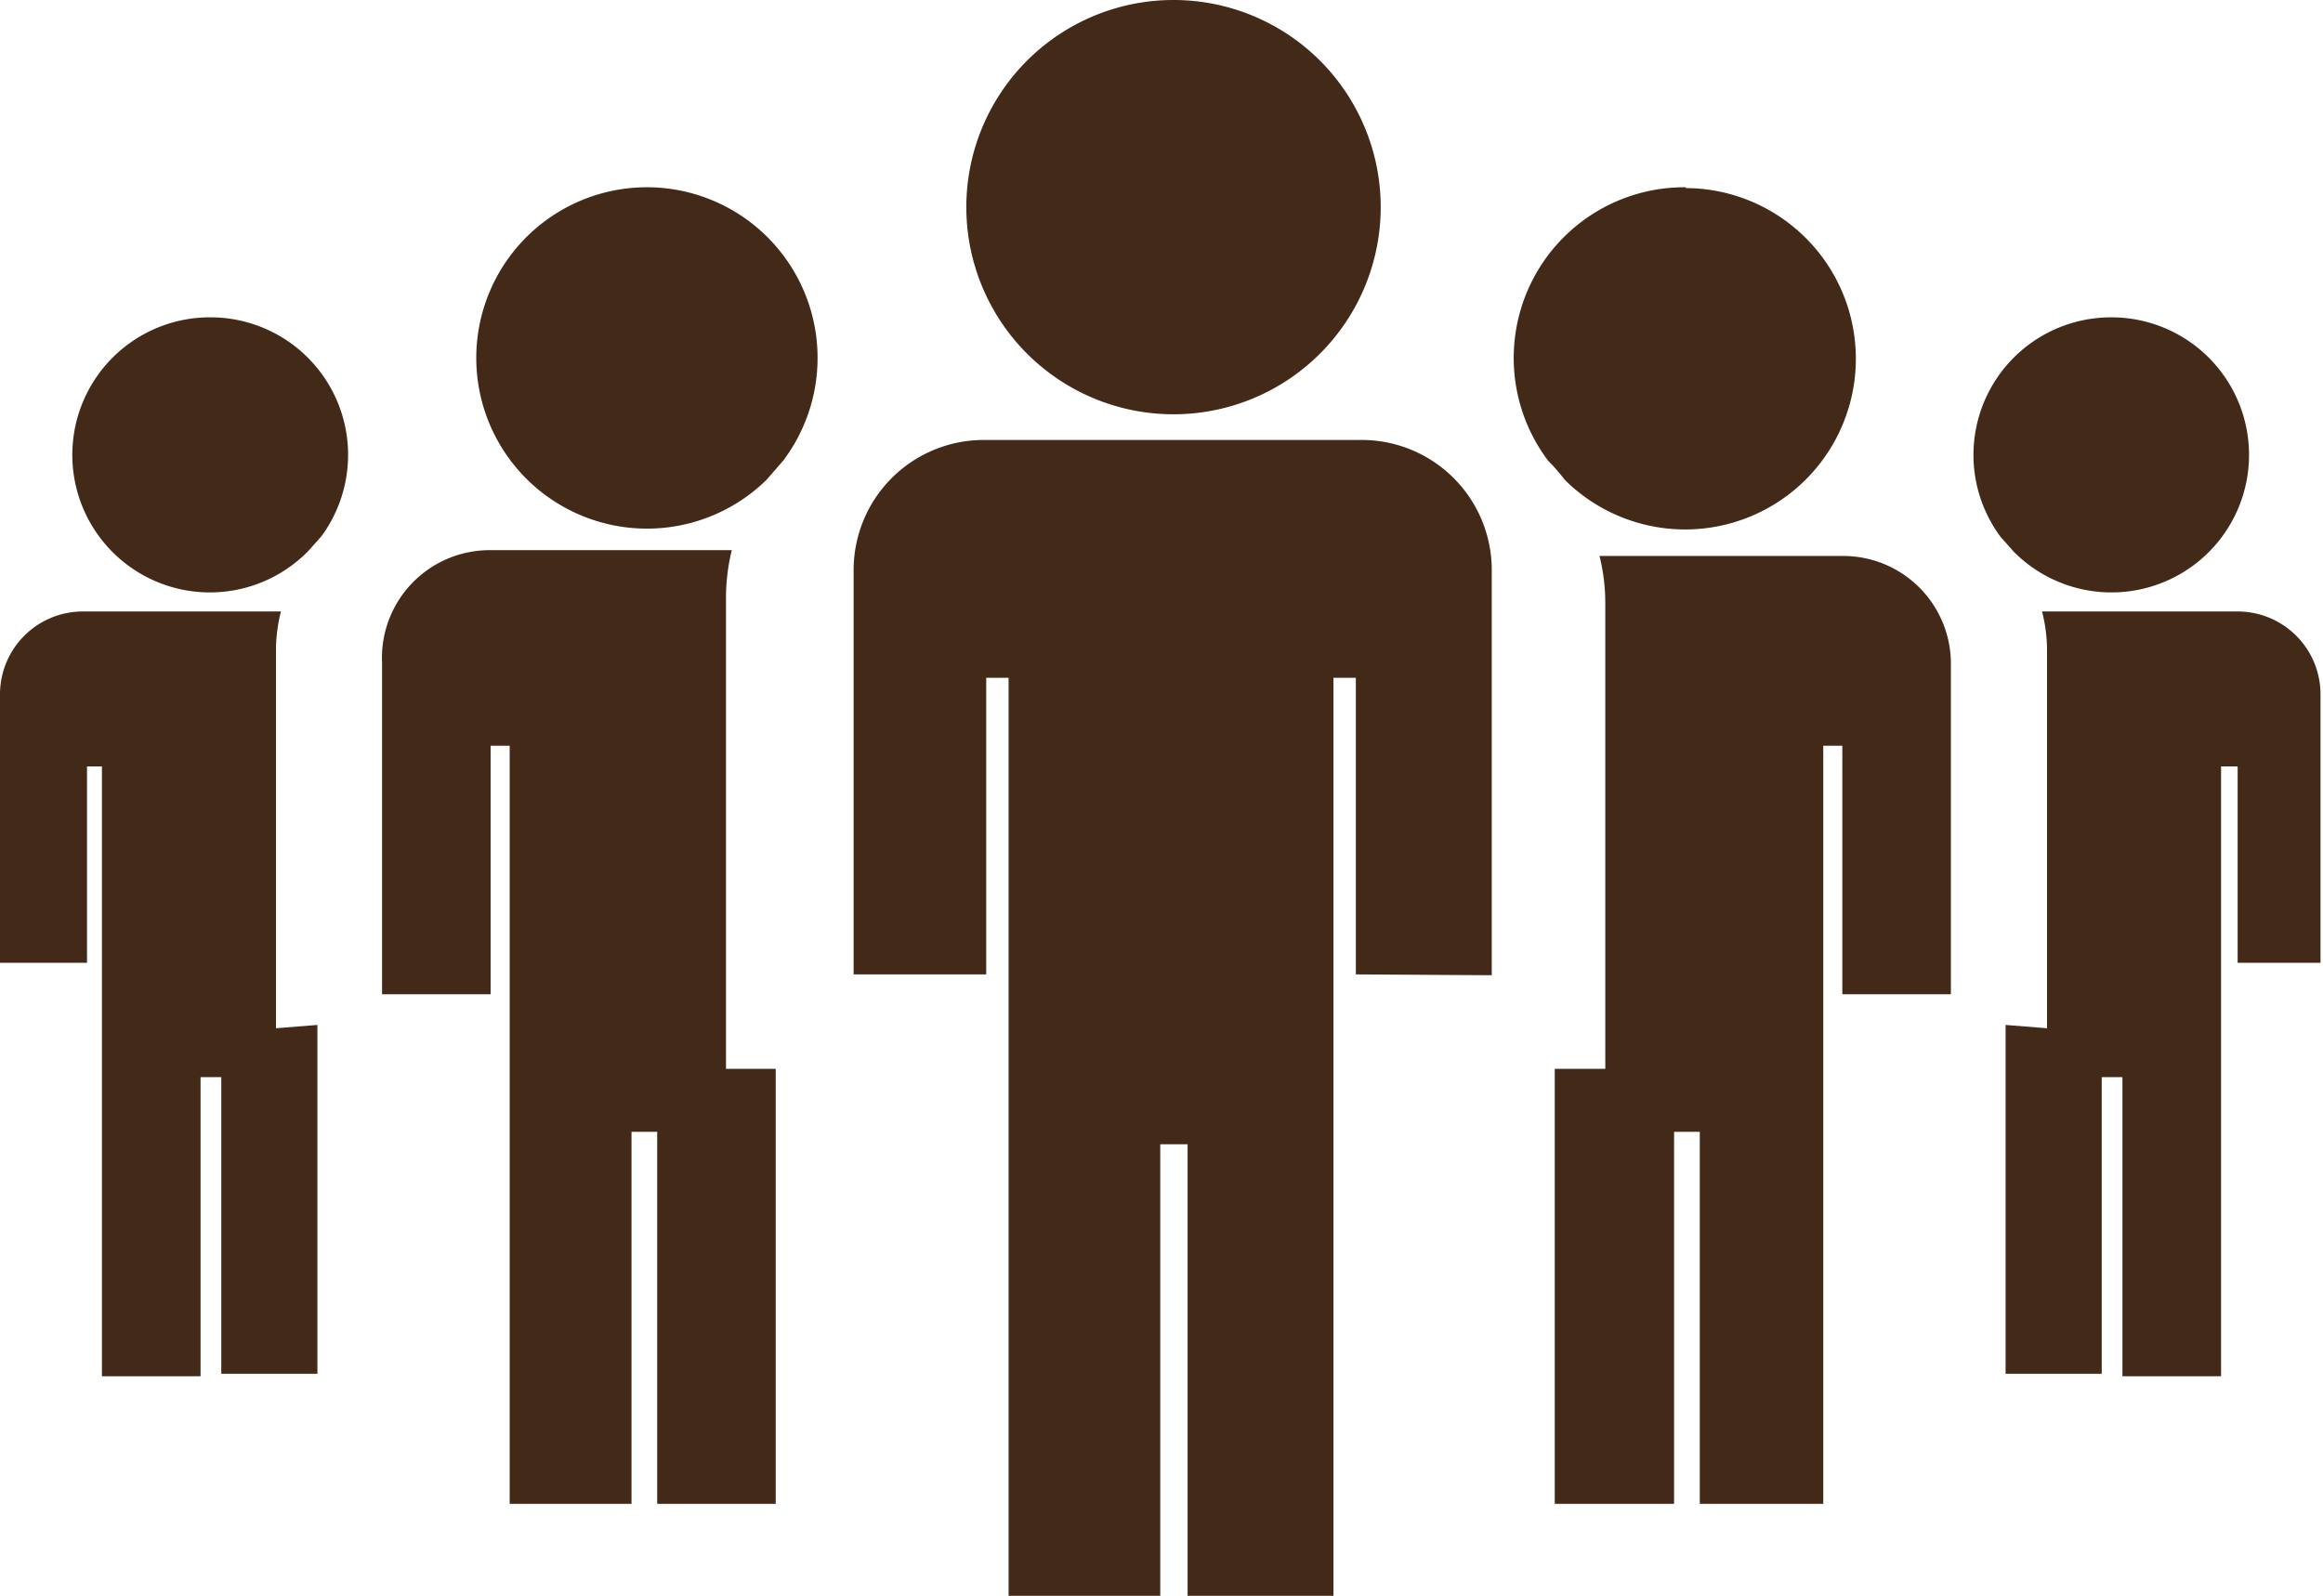 <svg xmlns="http://www.w3.org/2000/svg" viewBox="0 0 28.03 19.26"><defs><style>.cls-1{fill:#432918;fill-rule:evenodd;}</style></defs><title>Recurso 18</title><g id="Capa_2" data-name="Capa 2"><g id="Capa_1-2" data-name="Capa 1"><path class="cls-1" d="M14.16,0a2.5,2.5,0,1,1-2.5,2.5A2.5,2.5,0,0,1,14.16,0ZM3.83,12.37v4.21H2.67V13H2.42v3.61H1.23V9.25H1.05v2.37H0V8.38a1,1,0,0,1,1-1H3.39a1.9,1.9,0,0,0-.06.46v4.57ZM2.55,3.83A1.66,1.66,0,0,1,3.88,6.47l-.16.18A1.66,1.66,0,1,1,2.55,3.83ZM24.2,12.37v4.21h1.16V13h.25v3.61H26.8V9.25H27v2.37H28V8.38a1,1,0,0,0-1-1H24.64a1.9,1.9,0,0,1,.06.46v4.57Zm1.27-8.54a1.66,1.66,0,0,0-1.33,2.65l.16.18a1.66,1.66,0,1,0,1.17-2.83ZM18.76,12.9v5.25H20.2V13.66h.31v4.49H22V9h.23v3h1.31v-4a1.3,1.3,0,0,0-1.29-1.29H19.3a2.35,2.35,0,0,1,.07.57V12.9Zm-2.4-1.14V8.18h-.27V19.26H14.33V13.81H14v5.45H12.17V8.18H11.9v3.58H10.3V6.88a1.57,1.57,0,0,1,1.57-1.57h4.54A1.57,1.57,0,0,1,18,6.88v4.89Zm-7,1.14v5.25H7.93V13.66H7.62v4.49H6.15V9H5.92v3H4.61v-4A1.3,1.3,0,0,1,5.9,6.64H8.83a2.4,2.4,0,0,0-.07.57V12.9ZM7.79,2.26a2.06,2.06,0,0,1,1.66,3.3l-.2.23A2.06,2.06,0,1,1,7.79,2.26Zm12.55,0a2.06,2.06,0,0,0-1.66,3.3,2.32,2.32,0,0,1,.2.23,2.06,2.06,0,1,0,1.46-3.52Z"/></g></g></svg>